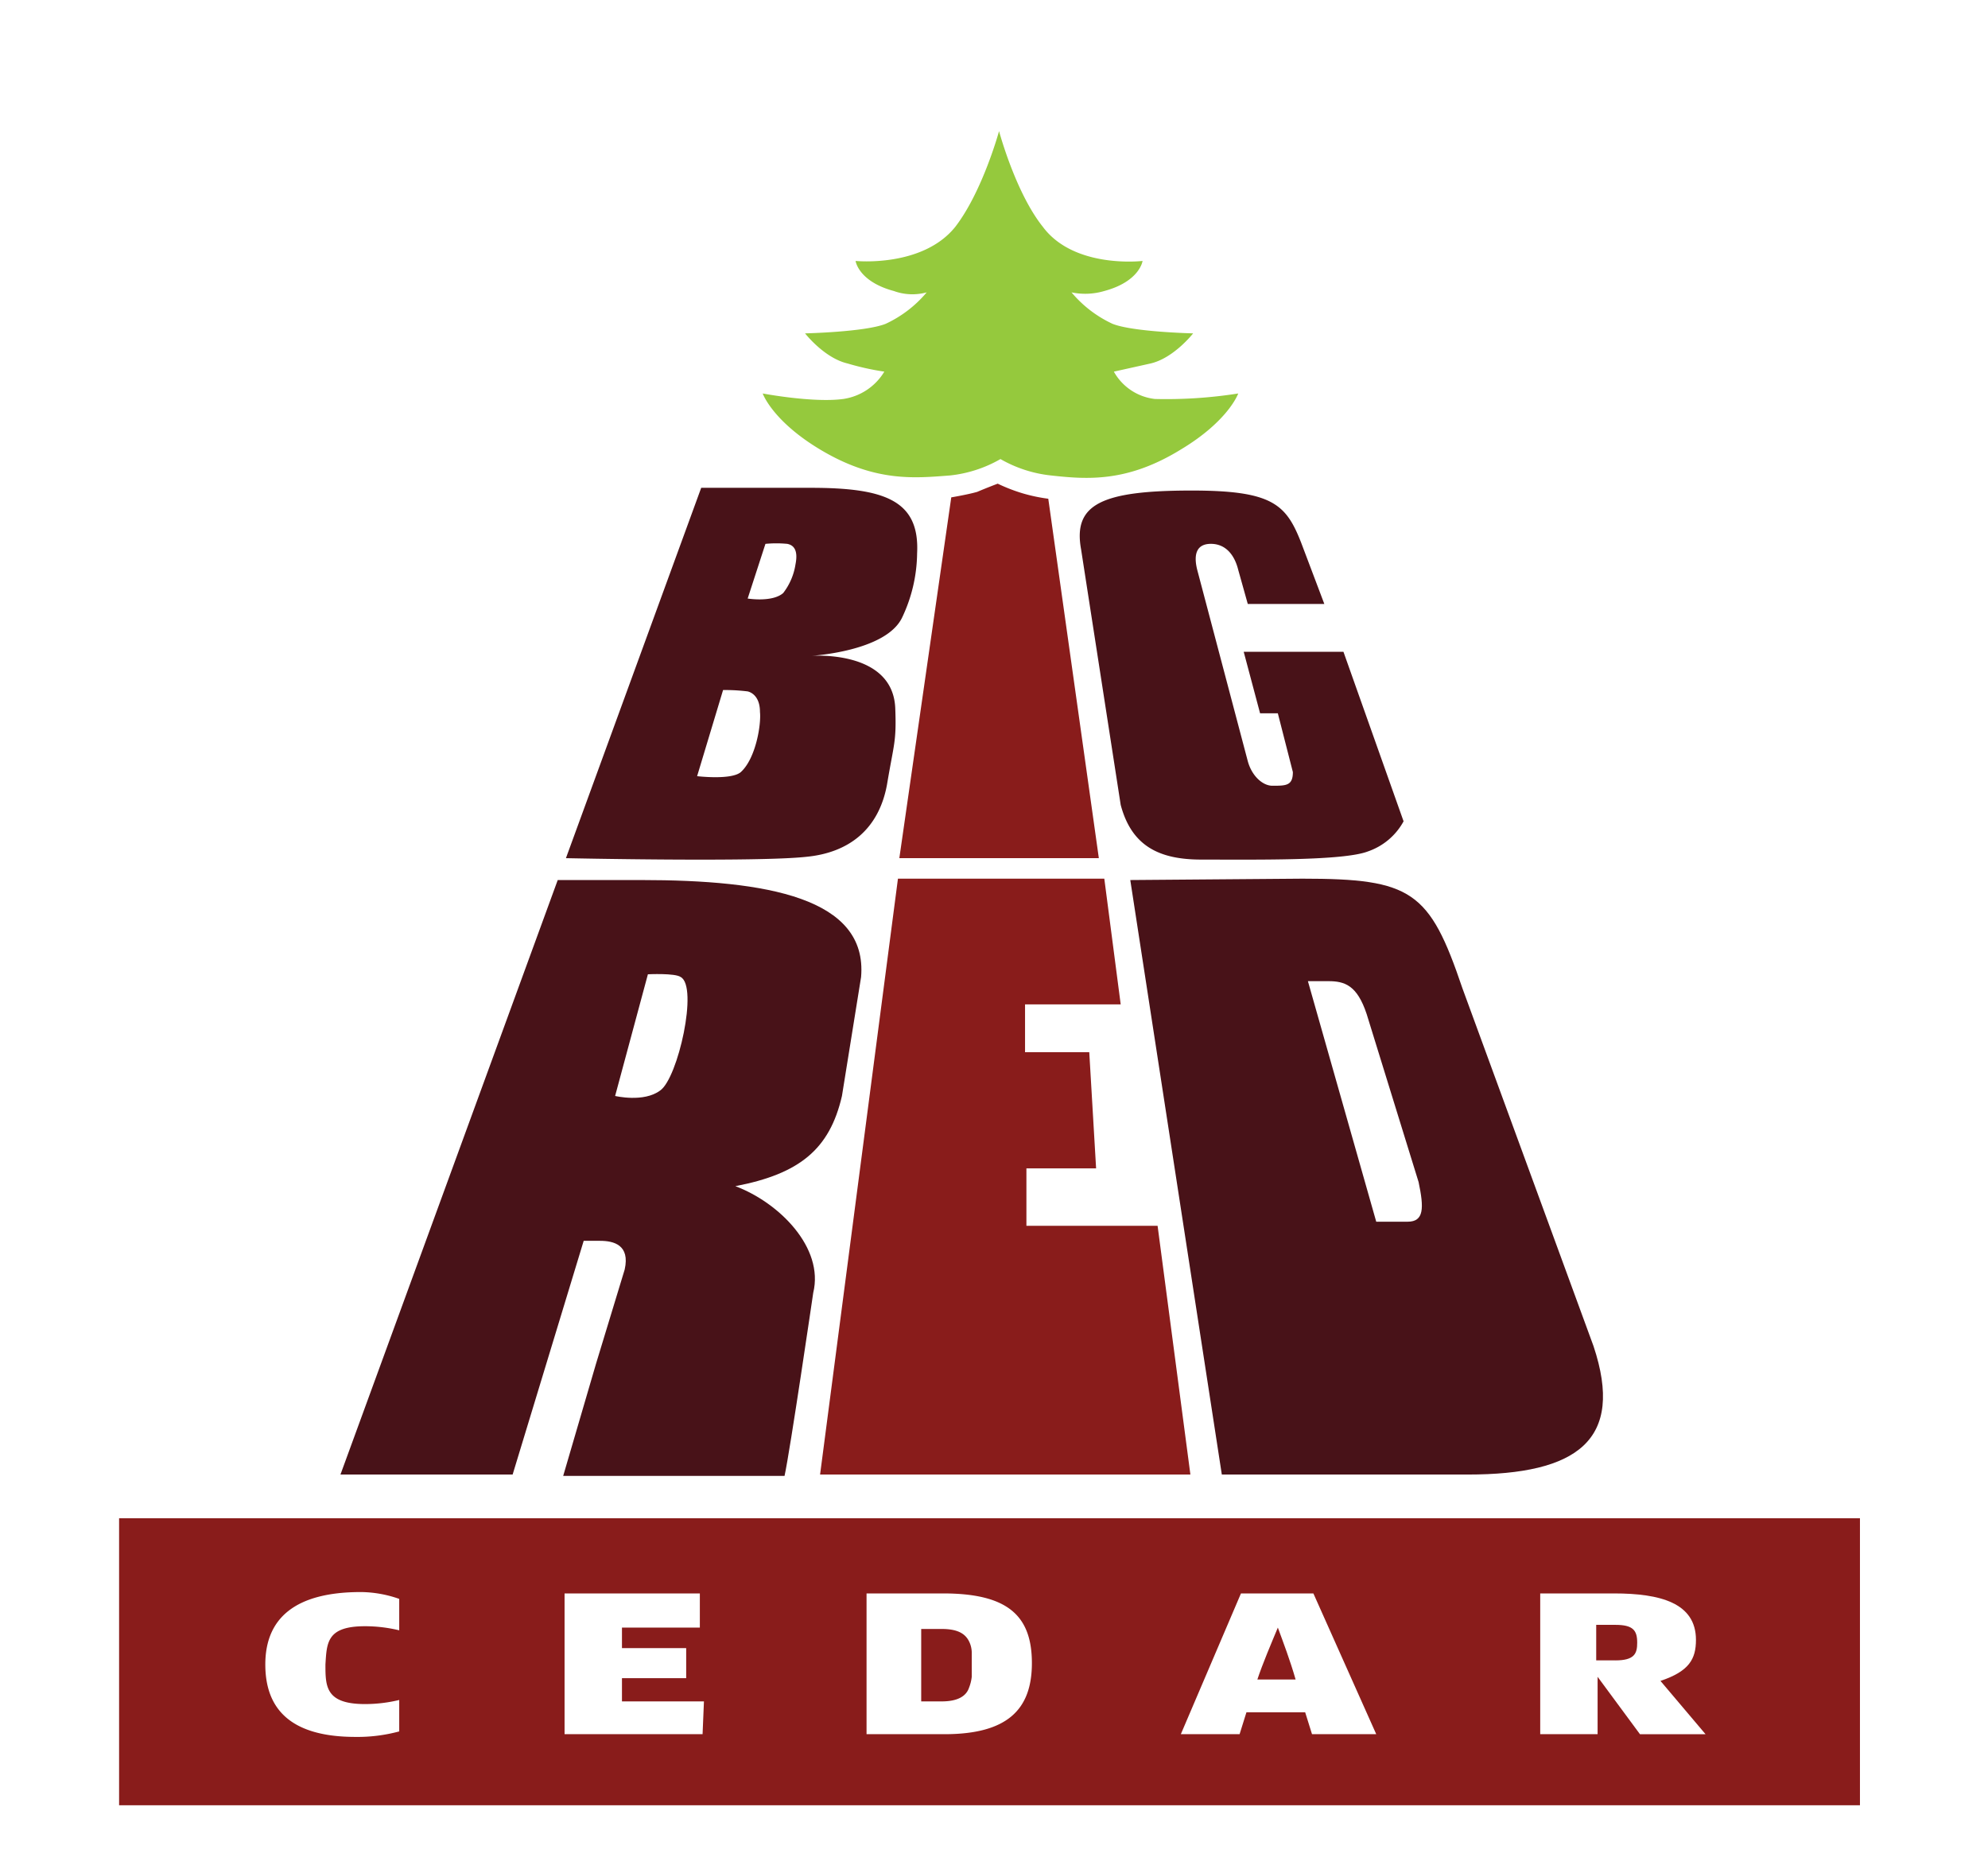 <?xml version="1.0" encoding="UTF-8"?> <svg xmlns="http://www.w3.org/2000/svg" xmlns:xlink="http://www.w3.org/1999/xlink" width="217" height="204" viewBox="0 0 217 204"><rect x="0" y="0" width="217" height="204" fill="#808080" stroke="none"/><defs><clipPath id="clip-TCN-logo-BigRedCedar"><rect width="217" height="204"></rect></clipPath></defs><g id="TCN-logo-BigRedCedar" clip-path="url(#clip-TCN-logo-BigRedCedar)"><rect width="217" height="204" fill="#fff"></rect><g id="BRC-logo" transform="translate(10 5.1)"><rect id="Rectangle_15" data-name="Rectangle 15" width="190.023" height="31.323" transform="translate(3 160.601)" fill="#891c1b"></rect><g id="Group_10" data-name="Group 10" transform="translate(3 1.9)"><path id="Path_1" data-name="Path 1" d="M98.012,1.9a95.048,95.048,0,0,0-70.55,158.7h141.1A95.048,95.048,0,0,0,98.012,1.9Z" transform="translate(-3 -1.9)" fill="#fff"></path><g id="Group_8" data-name="Group 8" transform="translate(24.163 7.309)"><path id="Path_2" data-name="Path 2" d="M92.907,36.034a5.878,5.878,0,0,1-4.475-2.983l4.027-.895c2.536-.6,4.624-3.281,4.624-3.281s-6.563-.149-8.8-1.044A12.954,12.954,0,0,1,83.809,24.4a7.355,7.355,0,0,0,3.58-.149c3.878-1.044,4.176-3.281,4.176-3.281s-7.458.895-10.888-3.729C77.694,13.512,75.9,6.8,75.9,6.8s-1.79,6.563-4.773,10.441c-3.58,4.475-10.888,3.729-10.888,3.729s.3,2.237,4.176,3.281A5.921,5.921,0,0,0,68,24.4a12.954,12.954,0,0,1-4.475,3.431c-2.237.895-8.8,1.044-8.8,1.044s2.088,2.685,4.624,3.281a29.038,29.038,0,0,0,4.027.895A6.291,6.291,0,0,1,58.9,36.034c-3.281.447-8.8-.6-8.8-.6s1.044,2.983,6.265,6.115c5.966,3.58,10.292,3.132,14.17,2.834a14.022,14.022,0,0,0,5.519-1.79,14.022,14.022,0,0,0,5.519,1.79c4.027.447,8.353.746,14.17-2.834,5.22-3.132,6.265-6.115,6.265-6.115A50.32,50.32,0,0,1,92.907,36.034Z" transform="translate(-4.011 -6.8)" fill="#95c93d"></path><g id="Group_2" data-name="Group 2" transform="translate(86.212 81.588)"><g id="Group_1" data-name="Group 1"><path id="Path_3" data-name="Path 3" d="M95.794,61.5c11.932,0,13.871,1.342,17.451,11.932l14.319,39.079c3.431,10.292-1.79,14.021-13.722,14.021H86.993L77,61.649Zm8.054,37.438h3.431c1.79,0,1.79-1.492,1.193-4.325L102.8,76.266c-1.044-3.132-2.386-3.58-4.176-3.58H96.39Z" transform="translate(-77 -61.5)" fill="#481218"></path></g></g><g id="Group_3" data-name="Group 3" transform="translate(80.696 39.228)"><path id="Path_4" data-name="Path 4" d="M90.6,41.751c-.447-1.79-1.492-2.834-2.983-2.834s-1.939,1.044-1.492,2.834l5.519,20.882c.447,1.641,1.641,2.685,2.685,2.685,1.492,0,2.237,0,2.237-1.492l-1.641-6.414H92.987L91.2,50.7h10.888l6.563,18.5a7.036,7.036,0,0,1-3.878,3.281c-2.685,1.044-12.231.895-18.2.895-4.624,0-7.607-1.492-8.8-5.966L73.448,39.514C72.553,34.592,75.685,33.1,85.53,33.1c8.8,0,10.292,1.492,11.932,5.668L100,45.48H91.645Z" transform="translate(-73.302 -33.1)" fill="#481218"></path></g><g id="Group_5" data-name="Group 5" transform="translate(0 81.737)"><g id="Group_4" data-name="Group 4"><path id="Path_5" data-name="Path 5" d="M52.014,61.6c13.722,0,24.76,1.939,24.014,10.59L73.94,85.166c-1.342,5.817-4.624,8.5-11.634,9.844,4.773,1.79,9.7,6.712,8.5,11.634,0,0-2.536,17.3-3.132,19.987H43.512l3.58-12.231,3.132-10.292c.6-2.685-1.193-3.132-2.685-3.132H45.75l-7.756,25.506H19.2L42.916,61.6ZM49.18,85.166s3.132.746,4.922-.6c1.939-1.342,4.176-11.336,2.237-12.38-.6-.447-3.58-.3-3.58-.3Z" transform="translate(-19.2 -61.6)" fill="#481218"></path></g></g><g id="Group_7" data-name="Group 7" transform="translate(52.353 81.588)"><g id="Group_6" data-name="Group 6"><path id="Path_6" data-name="Path 6" d="M85.324,61.5l1.79,13.722H76.673v5.22h7.01l.746,12.678H76.822v6.265H91.141l3.58,27.146H54.3L62.8,61.5Z" transform="translate(-54.3 -61.5)" fill="#891c1b"></path></g></g><path id="Path_7" data-name="Path 7" d="M81.877,73.468H60.1l5.668-39.377s1.79-.3,2.834-.6c1.044-.447,2.237-.895,2.237-.895a18.762,18.762,0,0,0,2.685,1.044,17.986,17.986,0,0,0,2.834.6Z" transform="translate(0.904 5.882)" fill="#891c1b"></path><path id="Path_8" data-name="Path 8" d="M72.392,47.07a16.706,16.706,0,0,0,1.641-7.01c.3-5.817-3.58-7.159-11.634-7.159H50.466L35.7,73.321s20.882.447,26.251-.149c4.624-.447,7.905-2.983,8.8-7.905.746-4.475,1.044-4.624.895-8.353-.3-6.414-9.248-5.668-9.248-5.668S70.6,50.8,72.392,47.07Zm-17.6,16.855c-1.044.895-4.773.447-4.773.447l2.834-9.4a20.24,20.24,0,0,1,2.685.149c.6.149,1.342.746,1.342,2.237C57.029,58.7,56.433,62.433,54.792,63.924Zm5.966-22.672a6.819,6.819,0,0,1-1.342,3.132c-1.193,1.044-3.878.6-3.878.6l1.939-5.966a12.31,12.31,0,0,1,2.386,0C60.609,39.165,61.056,39.761,60.758,41.253Z" transform="translate(-11.089 6.029)" fill="#481218"></path></g><g id="Group_9" data-name="Group 9" transform="translate(15.96 166.755)"><path id="Path_9" data-name="Path 9" d="M75.748,121.407c0-5.22-2.685-7.607-9.7-7.607H57.7v15.363h8.5C73.063,129.163,75.748,126.478,75.748,121.407Zm-6.861,2.685c-.3.895-1.193,1.492-2.983,1.492H63.666v-7.905H65.9c1.641,0,2.536.447,2.983,1.342a2.81,2.81,0,0,1,.3,1.193V122.9A4.61,4.61,0,0,1,68.887,124.092Z" transform="translate(7.928 -113.651)" fill="#fff"></path><path id="Path_10" data-name="Path 10" d="M24.588,117.429a15.929,15.929,0,0,1,3.729.447v-3.431a12.94,12.94,0,0,0-4.176-.746c-7.159,0-10.441,2.834-10.441,7.905,0,4.922,2.834,7.905,9.844,7.905a17.452,17.452,0,0,0,4.773-.6v-3.431a15.929,15.929,0,0,1-3.729.447c-4.325,0-4.325-1.939-4.325-4.326C20.412,119.219,20.412,117.429,24.588,117.429Z" transform="translate(-13.7 -113.7)" fill="#fff"></path><path id="Path_11" data-name="Path 11" d="M50.366,117.529V113.8H35.6v15.363H50.665l.149-3.58H41.865v-2.536h7.01v-3.281h-7.01v-2.237Z" transform="translate(-2.935 -113.651)" fill="#fff"></path><path id="Path_12" data-name="Path 12" d="M94.273,126.776l.746,2.386h7.01L95.168,113.8H87.263L80.7,129.163h6.414l.746-2.386Zm-2.983-9.248c.6,1.641,1.342,3.58,1.939,5.668H89.053C89.649,121.407,90.544,119.319,91.29,117.529Z" transform="translate(19.234 -113.651)" fill="#fff"></path><path id="Path_13" data-name="Path 13" d="M124,118.871c0-4.027-3.878-5.071-8.949-5.071H107v15.363h6.264V122.9l4.624,6.265h7.159l-4.922-5.817C123.258,122.3,124,120.959,124,118.871Zm-8.8,2.237h-2.088v-3.878H115.2c1.939,0,2.386.6,2.386,1.939C117.59,120.363,117.292,121.109,115.2,121.109Z" transform="translate(32.162 -113.651)" fill="#fff"></path></g></g></g></g></svg> 